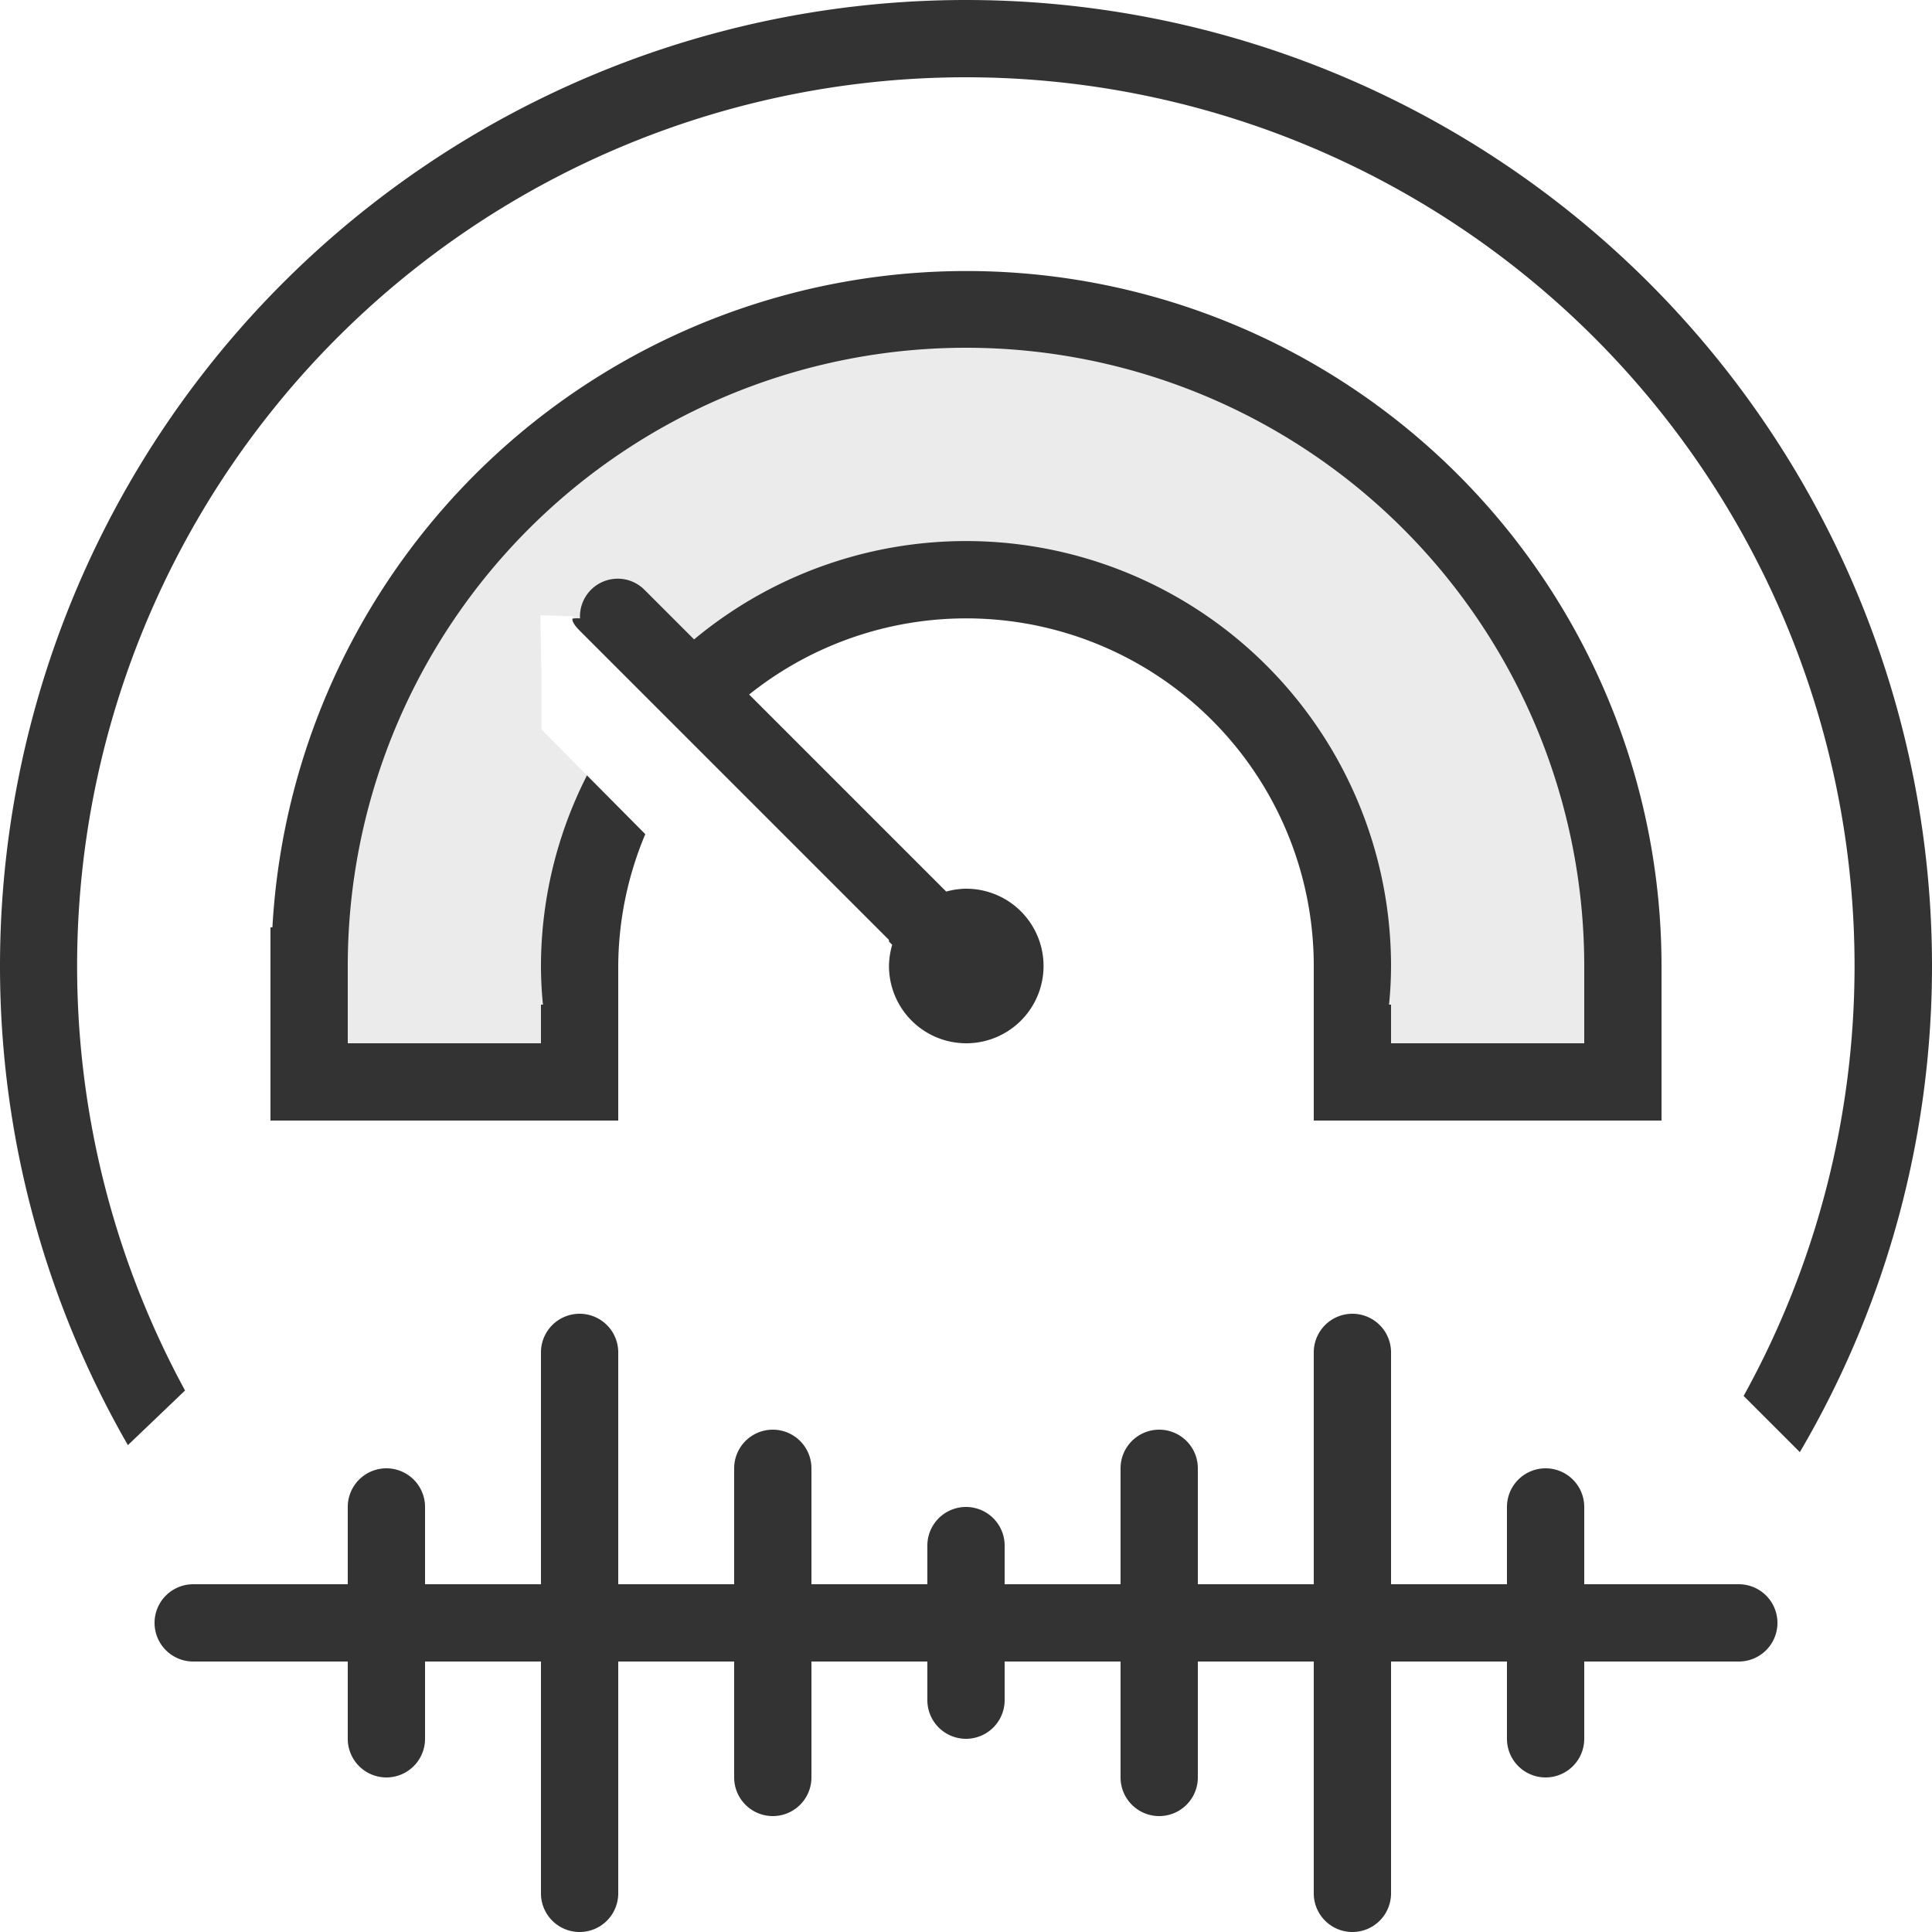 <svg id="noise.svg" xmlns="http://www.w3.org/2000/svg" width="50" height="50" viewBox="0 0 50 50">
  <rect x="0" y="0" width="50" height="50" fill="#333333" stroke="none"/>
  <defs>
    <style>
      .cls-1, .cls-2 {
        fill: #fff;
        fill-rule: evenodd;
      }

      .cls-1 {
        opacity: 0.9;
      }
    </style>
  </defs>
  <path id="Ellipse_290_copy_10" data-name="Ellipse 290 copy 10" class="cls-1" d="M416,552v-1h-0.052a10.006,10.006,0,0,0,.052-1,11,11,0,0,0-18.037-8.452l-1.281-1.281a0.977,0.977,0,0,0-1.671.737,0.934,0.934,0,0,0-.72.263,5.562,5.562,0,0,0,0,2.391l1.077,1.076A10.9,10.9,0,0,0,394,550a10.006,10.006,0,0,0,.052,1H394v1h-5v-2a16,16,0,0,1,32,0v2h-5Z" transform="translate(-380 -525)"/>
  <path id="Ellipse_290_copy_12" data-name="Ellipse 290 copy 12" class="cls-2" d="M380,575V550a24.85,24.85,0,0,0,3.31,12.4l1.479-1.414a23,23,0,1,1,40.336.141l1.455,1.454A24.845,24.845,0,0,0,430,550v25H380Zm43-25a17.989,17.989,0,0,0-35.95-1H387v5h9v-4a8.9,8.9,0,0,1,.7-3.412l-2.689-2.711,0-1.477-0.026-1.477,0.882,0.027s-0.187.049,0.139,0.375l8,8s0,0.031,0,.042l0.084,0.085a2.013,2.013,0,0,0-.083.535v0.032A2,2,0,1,0,405,548a1.967,1.967,0,0,0-.512.074l-5.1-5.1A8.994,8.994,0,0,1,414,550v4h9v-4Zm2,16h-4v-2a1,1,0,0,0-2,0v2h-3v-6a1,1,0,0,0-2,0v6h-3v-3a1,1,0,1,0-2,0v3h-3v-1a1,1,0,0,0-2,0v1h-3v-3a1,1,0,1,0-2,0v3h-3v-6a1,1,0,0,0-2,0v6h-3v-2a1,1,0,0,0-2,0v2h-4a1,1,0,0,0,0,2h4v2a1,1,0,0,0,2,0v-2h3v6a1,1,0,0,0,2,0v-6h3v3a1,1,0,0,0,2,0v-3h3v1a1,1,0,0,0,2,0v-1h3v3a1,1,0,0,0,2,0v-3h3v6a1,1,0,0,0,2,0v-6h3v2a1,1,0,0,0,2,0v-2h4A1,1,0,0,0,425,566Zm-20-41h25v25A25,25,0,0,0,405,525Zm-25,25V525h25A25,25,0,0,0,380,550Z" transform="translate(-380 -525)"/>
</svg>

